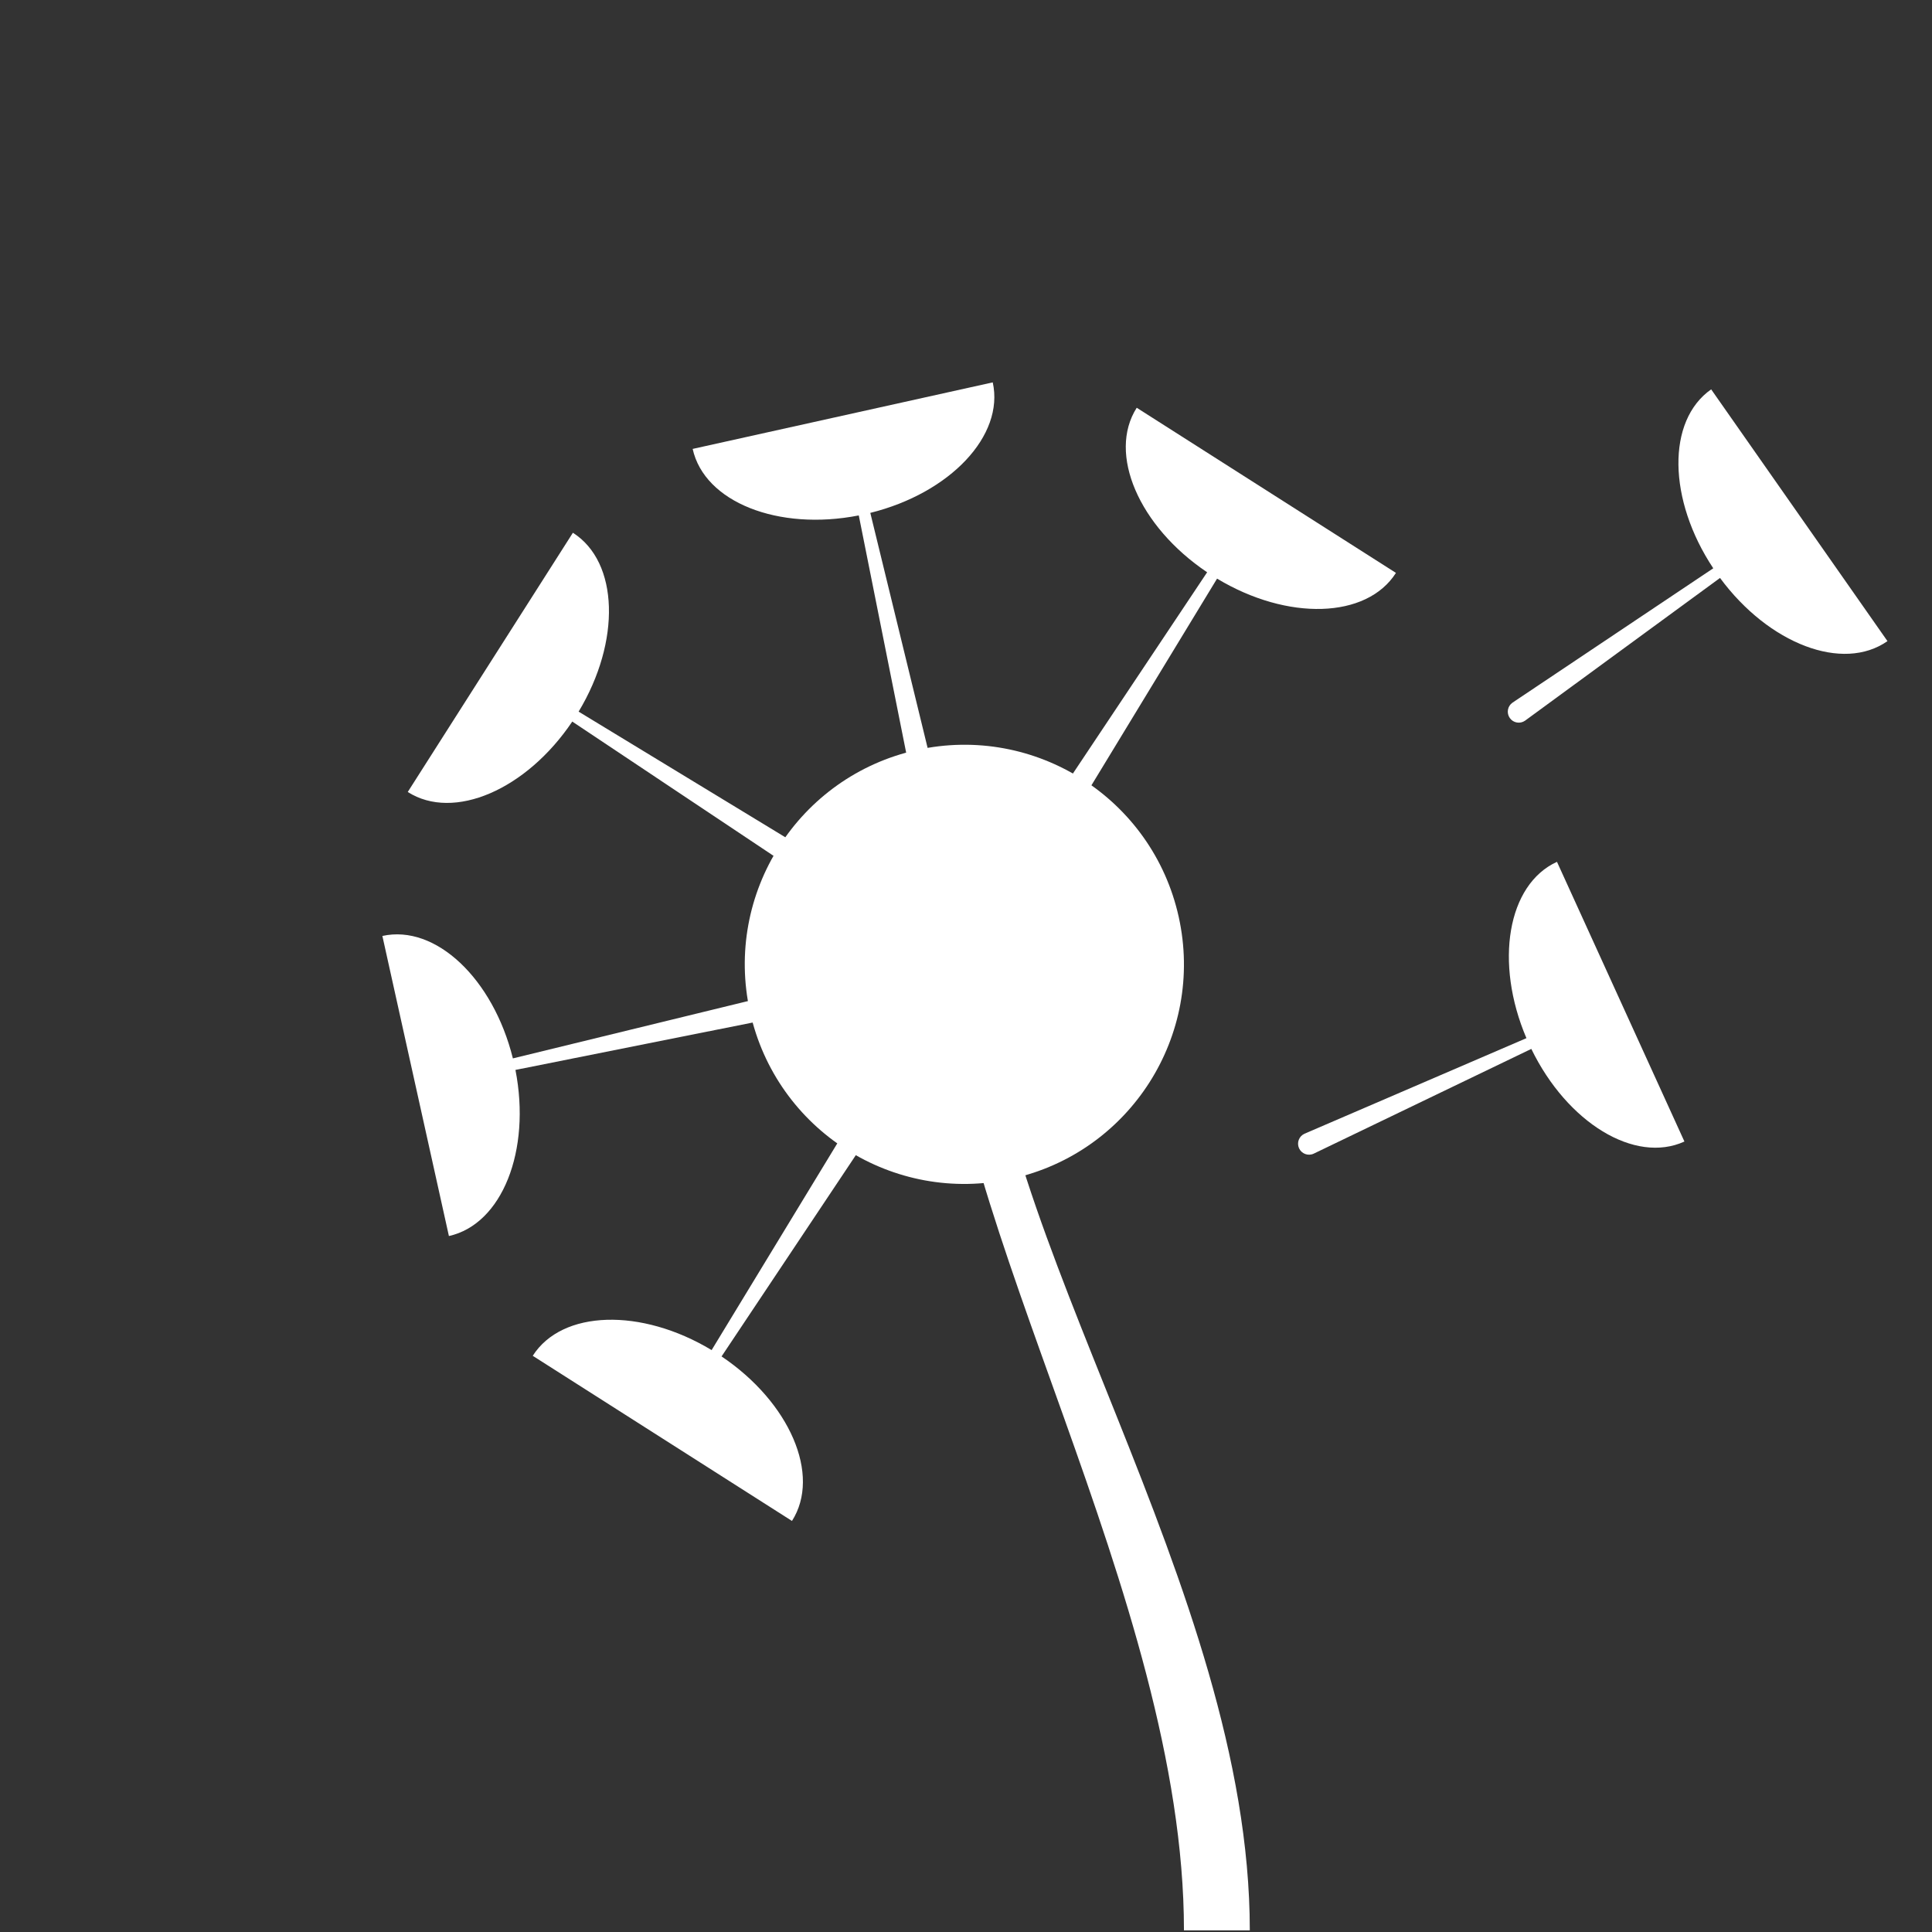 <?xml version="1.0" encoding="UTF-8"?>
<svg width="96px" height="96px" viewBox="0 0 96 96" version="1.1" xmlns="http://www.w3.org/2000/svg" xmlns:xlink="http://www.w3.org/1999/xlink">
    <rect x="0" y="0" width="96" height="96" fill="#333333" stroke="none"/>
    <title>Logo/Dandelion (Centered)</title>
    <defs>
        <filter id="filter-1">
            <feColorMatrix in="SourceGraphic" type="matrix" values="0 0 0 0 1 0 0 0 0 1 0 0 0 0 1 0 0 0 1 0"></feColorMatrix>
        </filter>
    </defs>
    <g id="Logo/Dandelion-(Centered)" stroke="none" stroke-width="1" fill="none" fill-rule="evenodd">
        <g id="Dandelion">
            <g transform="translate(19, 19)">
                <path d="M43.102,76.918 L39.83,76.918 C39.83,60.407 27.881,41.403 27.881,28.918 L29.954,28.918 C29.954,42.084 43.102,59.909 43.102,76.918" id="Fill-38" fill="#FFFFFF"></path>
                <path d="M39.569,26.557 C40.873,32.439 37.161,38.265 31.279,39.569 C25.397,40.873 19.571,37.161 18.268,31.279 C16.964,25.397 20.675,19.572 26.557,18.267 C32.439,16.963 38.264,20.675 39.569,26.557 Z" id="Combined-Shape" fill="#FFFFFF"></path>
                <path d="M37.483,1.261 L50.364,9.467 C48.909,11.751 44.972,11.859 41.475,9.751 L41.474,9.754 L35.239,20.011 C35.078,20.264 34.74,20.339 34.486,20.177 C34.232,20.016 34.157,19.678 34.32,19.424 L34.32,19.424 L40.98,9.439 C40.981,9.438 40.981,9.437 40.982,9.436 C37.594,7.157 36.028,3.544 37.483,1.261 L37.483,1.261 Z" id="Combined-Shape" fill="#FFFFFF"></path>
                <path d="M22.597,37.826 C22.758,37.572 23.096,37.497 23.35,37.659 C23.604,37.82 23.678,38.158 23.517,38.412 L23.517,38.412 L16.856,48.397 C16.856,48.398 16.855,48.399 16.854,48.4 C20.242,50.679 21.808,54.292 20.353,56.575 L20.353,56.575 L7.472,48.369 C8.927,46.086 12.863,45.977 16.36,48.085 L16.362,48.082 Z" id="Combined-Shape" fill="#FFFFFF"></path>
                <path d="M-2.08721929e-14,27.507 C2.643,26.921 5.502,29.628 6.485,33.591 L6.489,33.59 L18.149,30.747 C18.444,30.681 18.735,30.867 18.8,31.161 C18.865,31.455 18.68,31.747 18.386,31.812 L18.386,31.812 L6.615,34.163 C6.614,34.163 6.613,34.163 6.612,34.164 C7.397,38.17 5.948,41.832 3.306,42.418 L3.306,42.418 Z" id="Combined-Shape" fill="#FFFFFF"></path>
                <path d="M9.467,7.472 C11.751,8.927 11.859,12.864 9.751,16.361 L9.754,16.362 L20.011,22.597 C20.264,22.758 20.339,23.096 20.177,23.35 C20.016,23.604 19.678,23.678 19.424,23.517 L19.424,23.517 L9.439,16.856 C9.438,16.856 9.437,16.855 9.436,16.854 C7.157,20.242 3.544,21.808 1.261,20.353 L1.261,20.353 Z" id="Combined-Shape" fill="#FFFFFF"></path>
                <path d="M30.329,-3.19744231e-14 C30.915,2.643 28.208,5.503 24.244,6.485 L24.246,6.489 L27.089,18.149 C27.155,18.444 26.969,18.735 26.675,18.8 C26.381,18.865 26.089,18.68 26.024,18.386 L26.024,18.386 L23.673,6.615 C23.673,6.614 23.673,6.613 23.672,6.611 C19.666,7.397 16.004,5.949 15.418,3.306 L15.418,3.306 Z" id="Combined-Shape" fill="#FFFFFF"></path>
                <path d="M66.027,0.347 L74.787,12.857 C72.569,14.41 68.891,13.003 66.467,9.718 L66.464,9.72 L56.779,16.81 C56.532,16.983 56.192,16.923 56.02,16.676 C55.847,16.429 55.907,16.089 56.153,15.916 L56.153,15.916 L66.128,9.24 C66.129,9.239 66.13,9.239 66.131,9.238 C63.873,5.837 63.809,1.899 66.027,0.347 L66.027,0.347 Z" id="Combined-Shape" fill="#FFFFFF"></path>
                <path d="M58.365,23.824 L64.698,37.722 C62.235,38.845 58.874,36.791 57.09,33.119 L57.087,33.121 L46.272,38.327 C45.998,38.452 45.674,38.331 45.549,38.057 C45.424,37.783 45.545,37.459 45.82,37.334 L45.82,37.334 L56.844,32.587 C56.845,32.587 56.846,32.586 56.848,32.586 C55.247,28.83 55.902,24.947 58.365,23.824 L58.365,23.824 Z" id="Combined-Shape" fill="#FFFFFF"></path>
            </g>
        </g>
    </g>
</svg>
